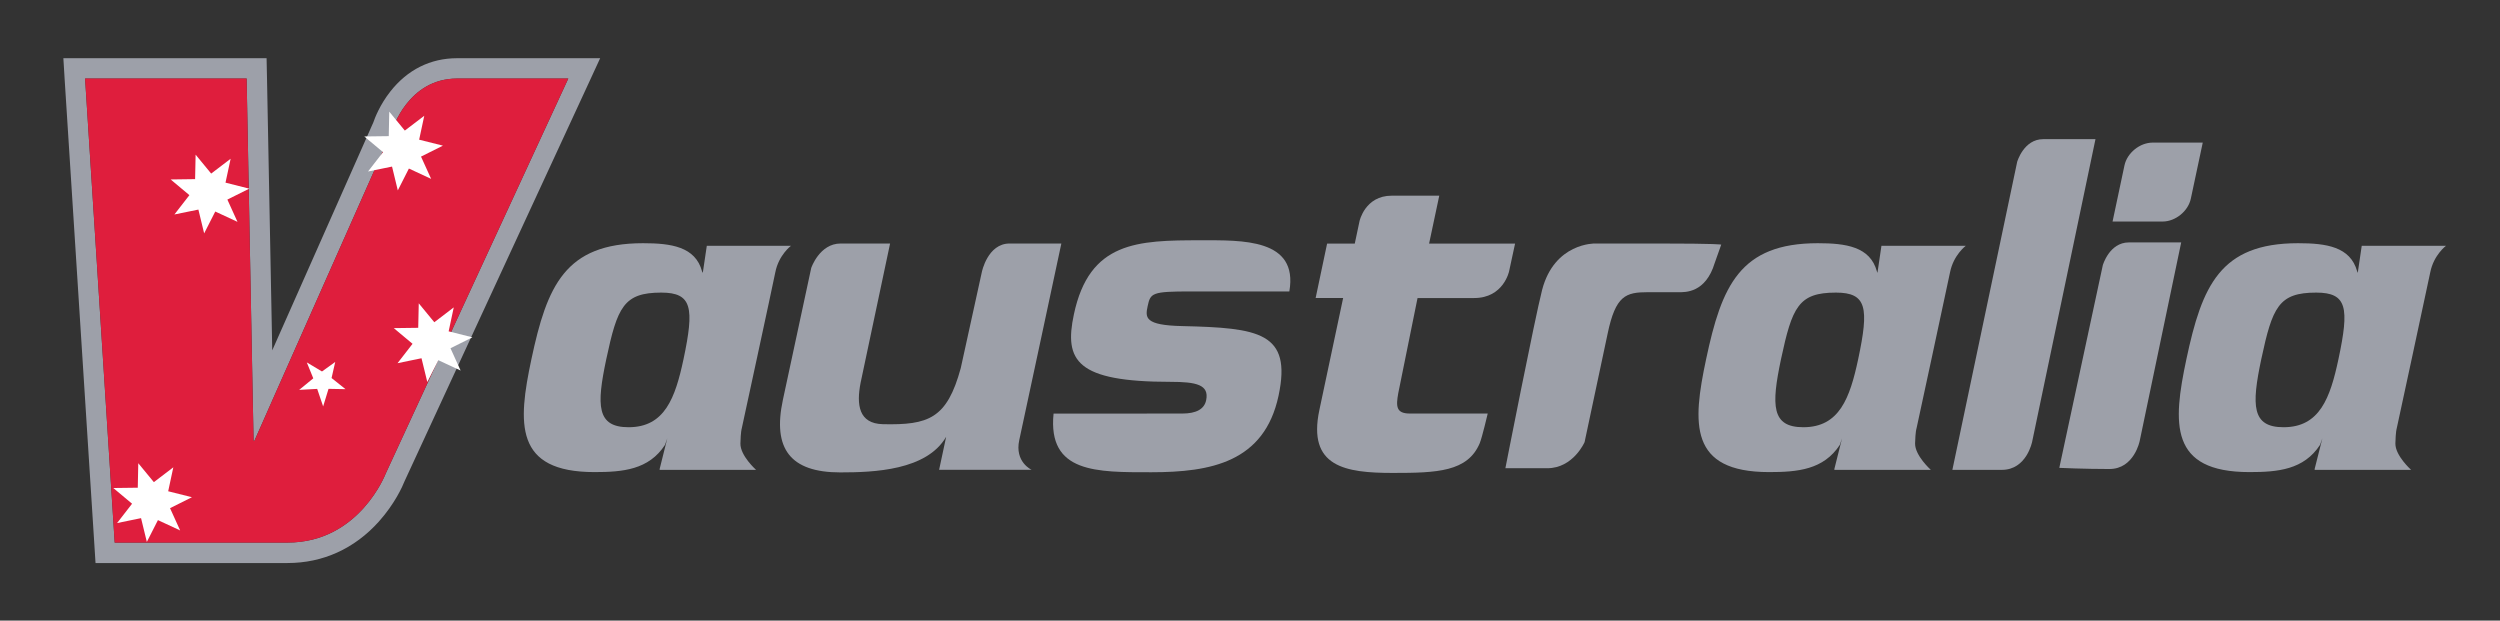 <?xml version="1.0" encoding="utf-8"?>
<!-- Generator: Adobe Illustrator 13.0.2, SVG Export Plug-In . SVG Version: 6.00 Build 14948)  -->
<!DOCTYPE svg PUBLIC "-//W3C//DTD SVG 1.1//EN" "http://www.w3.org/Graphics/SVG/1.1/DTD/svg11.dtd">
<svg version="1.1" id="Layer_1" xmlns:x="http://ns.adobe.com/Extensibility/1.0/" xmlns:i="http://ns.adobe.com/AdobeIllustrator/10.0/" xmlns:graph="http://ns.adobe.com/Graphs/1.0/"
	 xmlns="http://www.w3.org/2000/svg" xmlns:xlink="http://www.w3.org/1999/xlink" x="0px" y="0px" width="142.5px"
	 height="35.375px" viewBox="0 0 142.5 35.375" enable-background="new 0 0 142.5 35.375" xml:space="preserve">
<rect x="0" y="0" width="142.5" height="35.375" fill="#333333" stroke="none"/>
<path fill="#9DA0A9" d="M15.568,22.717l6.799-15.323c0,0,0.885-2.917,3.687-2.917h6.338l-10.405,22.51c0,0-1.494,3.94-5.598,3.94
	H6.537L4.849,4.478h9.209l0.344,18.005l0.03,1.494l0.022,1.161h0.041l0.465-1.046L15.568,22.717z M34.209,3.318h-1.817h-6.338
	c-1.518,0-2.833,0.657-3.808,1.902c-0.595,0.757-0.88,1.506-0.966,1.757L15.518,19.97L15.219,4.455l-0.024-1.137h-1.137H4.849H3.612
	l0.075,1.233l1.689,26.451l0.069,1.091h1.092h9.852c2.016,0,3.815-0.817,5.2-2.357c0.929-1.034,1.371-2.051,1.466-2.296
	L33.449,4.966L34.209,3.318z"/>
<path fill="#DF1E3D" d="M15.568,22.717l6.799-15.323c0,0,0.885-2.917,3.687-2.917h6.338l-10.405,22.51c0,0-1.494,3.94-5.598,3.94
	H6.537L4.849,4.478h9.209l0.344,18.005l0.03,1.494l0.022,1.161h0.041l0.465-1.046L15.568,22.717z"/>
<polygon fill="#FFFFFF" points="18.08,22.167 17.052,22.223 17.857,21.565 17.488,20.658 18.353,21.174 19.108,20.631 
	18.899,21.548 19.695,22.182 18.726,22.164 18.419,23.166 "/>
<polygon fill="#FFFFFF" points="8.77,27.482 9.879,26.637 9.587,28.002 10.941,28.342 9.692,28.965 10.269,30.236 9.002,29.646 
	8.37,30.89 8.04,29.534 6.673,29.815 7.528,28.712 6.458,27.817 7.853,27.799 7.882,26.403 "/>
<polygon fill="#FFFFFF" points="12.037,9.894 13.146,9.049 12.854,10.411 14.208,10.753 12.96,11.376 13.537,12.646 12.27,12.057 
	11.637,13.303 11.308,11.946 9.941,12.225 10.796,11.123 9.726,10.229 11.121,10.21 11.15,8.815 "/>
<polygon fill="#FFFFFF" points="23.075,7.443 24.183,6.599 23.892,7.962 25.246,8.302 23.998,8.926 24.575,10.196 23.307,9.607 
	22.675,10.853 22.346,9.495 20.978,9.775 21.833,8.672 20.763,7.778 22.159,7.76 22.188,6.364 "/>
<polygon fill="#FFFFFF" points="24.756,18.368 25.864,17.521 25.573,18.887 26.927,19.227 25.678,19.85 26.255,21.121 
	24.988,20.532 24.356,21.775 24.026,20.42 22.659,20.702 23.515,19.597 22.444,18.703 23.839,18.685 23.869,17.289 "/>
<path fill="#9DA0A9" d="M121.965,25.125c0,0-0.31,1.609-1.732,1.609c-1.424,0-2.853-0.066-2.853-0.066l2.48-11.552
	c0,0,0.373-1.298,1.484-1.298h2.984L121.965,25.125z"/>
<path fill="#9DA0A9" d="M115.834,25.172c0,0-0.31,1.61-1.729,1.61h-2.82l3.694-17.558c0,0,0.372-1.292,1.483-1.292h2.98
	L115.834,25.172z"/>
<path fill="#9DA0A9" d="M53.529,26.779h5.273c0,0-0.98-0.443-0.703-1.7c0.178-0.8,2.398-11.199,2.398-11.199h-2.949
	c-1.257,0-1.583,1.627-1.583,1.627l-1.201,5.472c-0.785,2.889-1.839,3.255-4.441,3.2c-1.381-0.034-1.512-1.111-1.268-2.364
	l1.68-7.935h-2.817c-1.208,0-1.678,1.395-1.678,1.395L44.623,22.8c-0.593,2.773,0.419,4.127,3.269,4.127
	c1.946,0,4.927-0.119,6.039-2.029L53.529,26.779z"/>
<path fill="#9DA0A9" d="M133.292,20.471c-0.471,2.212-1.067,3.881-3.128,3.881c-1.815,0-1.832-1.228-1.271-3.881
	c0.637-2.971,0.988-3.793,3.131-3.793C133.795,16.678,133.913,17.551,133.292,20.471 M134.36,15.473
	c-0.387-1.417-1.773-1.61-3.372-1.61c-4.444,0-5.475,2.435-6.363,6.608c-0.78,3.671-0.978,6.438,3.593,6.438
	c1.623,0,3.096-0.133,4.024-1.55l0.133-0.374l-0.447,1.775l0.021,0.021h5.484c0,0-0.907-0.81-0.896-1.505
	c0.017-0.689,0.074-0.846,0.074-0.846s1.711-7.922,1.914-8.908c0.196-0.991,0.898-1.512,0.898-1.512h-4.804l-0.227,1.545
	L134.36,15.473z"/>
<rect x="-58.75" y="-53.375" fill="none" width="612.283" height="793.701"/>
<path fill="#9DA0A9" d="M105.917,20.471c-0.473,2.212-1.067,3.881-3.127,3.881c-1.816,0-1.832-1.228-1.272-3.881
	c0.637-2.971,0.992-3.793,3.128-3.793C106.416,16.678,106.535,17.551,105.917,20.471 M106.984,15.473
	c-0.382-1.417-1.774-1.61-3.37-1.61c-4.445,0-5.481,2.435-6.365,6.608c-0.782,3.671-0.982,6.438,3.591,6.438
	c1.624,0,3.102-0.133,4.029-1.55l0.127-0.374l-0.444,1.775l0.021,0.021h5.484c0,0-0.907-0.81-0.897-1.505
	c0.018-0.689,0.079-0.846,0.079-0.846s1.712-7.922,1.913-8.908c0.198-0.991,0.898-1.512,0.898-1.512h-4.808l-0.227,1.545
	L106.984,15.473z"/>
<path fill="#9DA0A9" d="M38.961,20.471c-0.473,2.212-1.068,3.881-3.131,3.881c-1.819,0-1.835-1.228-1.272-3.881
	c0.634-2.971,0.991-3.793,3.135-3.793C39.46,16.678,39.577,17.551,38.961,20.471 M40.019,15.473c-0.38-1.417-1.77-1.61-3.364-1.61
	c-4.448,0-5.477,2.435-6.364,6.608c-0.782,3.671-0.976,6.438,3.594,6.438c1.618,0,3.097-0.133,4.019-1.55l0.132-0.374l-0.443,1.775
	l0.023,0.021h5.479c0,0-0.907-0.81-0.891-1.505c0.018-0.689,0.074-0.846,0.074-0.846s1.717-7.922,1.915-8.908
	c0.194-0.991,0.894-1.512,0.894-1.512h-4.799l-0.229,1.545L40.019,15.473z"/>
<path fill="#9DA0A9" d="M97.738,14.992c-0.515,1.707-1.682,1.663-2.029,1.663h-1.774c-1.267,0-1.844,0.186-2.299,2.358l-1.315,6.189
	c0,0-0.646,1.487-2.127,1.487h-2.387c0,0,1.667-8.499,2.092-10.159c0.7-2.694,3.007-2.65,3.007-2.65h3.509
	c3.629,0,3.695,0.064,3.695,0.064L97.738,14.992z"/>
<path fill="#9DA0A9" d="M67.875,16.612c-2.217,0-2.299,0.084-2.46,0.843c-0.138,0.646-0.18,1.087,1.978,1.132
	c4.357,0.103,6.254,0.352,5.485,3.966c-0.808,3.791-3.858,4.365-7.253,4.365c-3.112,0-5.912,0.056-5.572-3.341
	c0,0,6.902-0.005,7.34-0.005c0.788,0,1.256-0.25,1.359-0.767c0.176-0.875-0.56-1.04-2.033-1.04c-5.369,0-6.071-1.205-5.508-3.843
	c0.88-4.16,3.628-4.226,7.223-4.226c2.361,0,5.584-0.109,5.058,2.916H67.875z"/>
<path fill="#9DA0A9" d="M86.018,15.466c0,0-0.317,1.522-1.989,1.522H80.8l-1.1,5.428c-0.136,0.76-0.119,1.156,0.669,1.156H84.8
	c0,0-0.316,1.353-0.456,1.694c-0.69,1.629-2.433,1.691-4.954,1.691c-2.708,0-4.875-0.342-4.185-3.59l1.354-6.379h-1.568l0.654-3.101
	h1.577l0.271-1.281c0,0,0.312-1.452,1.832-1.452h2.713l-0.58,2.733h4.901L86.018,15.466z"/>
<path fill="#9DA0A9" d="M125.557,8.128l-0.679,3.193c-0.149,0.712-0.874,1.306-1.607,1.306h-2.855l0.678-3.196
	c0.152-0.718,0.881-1.303,1.609-1.303H125.557z"/>
</svg>
